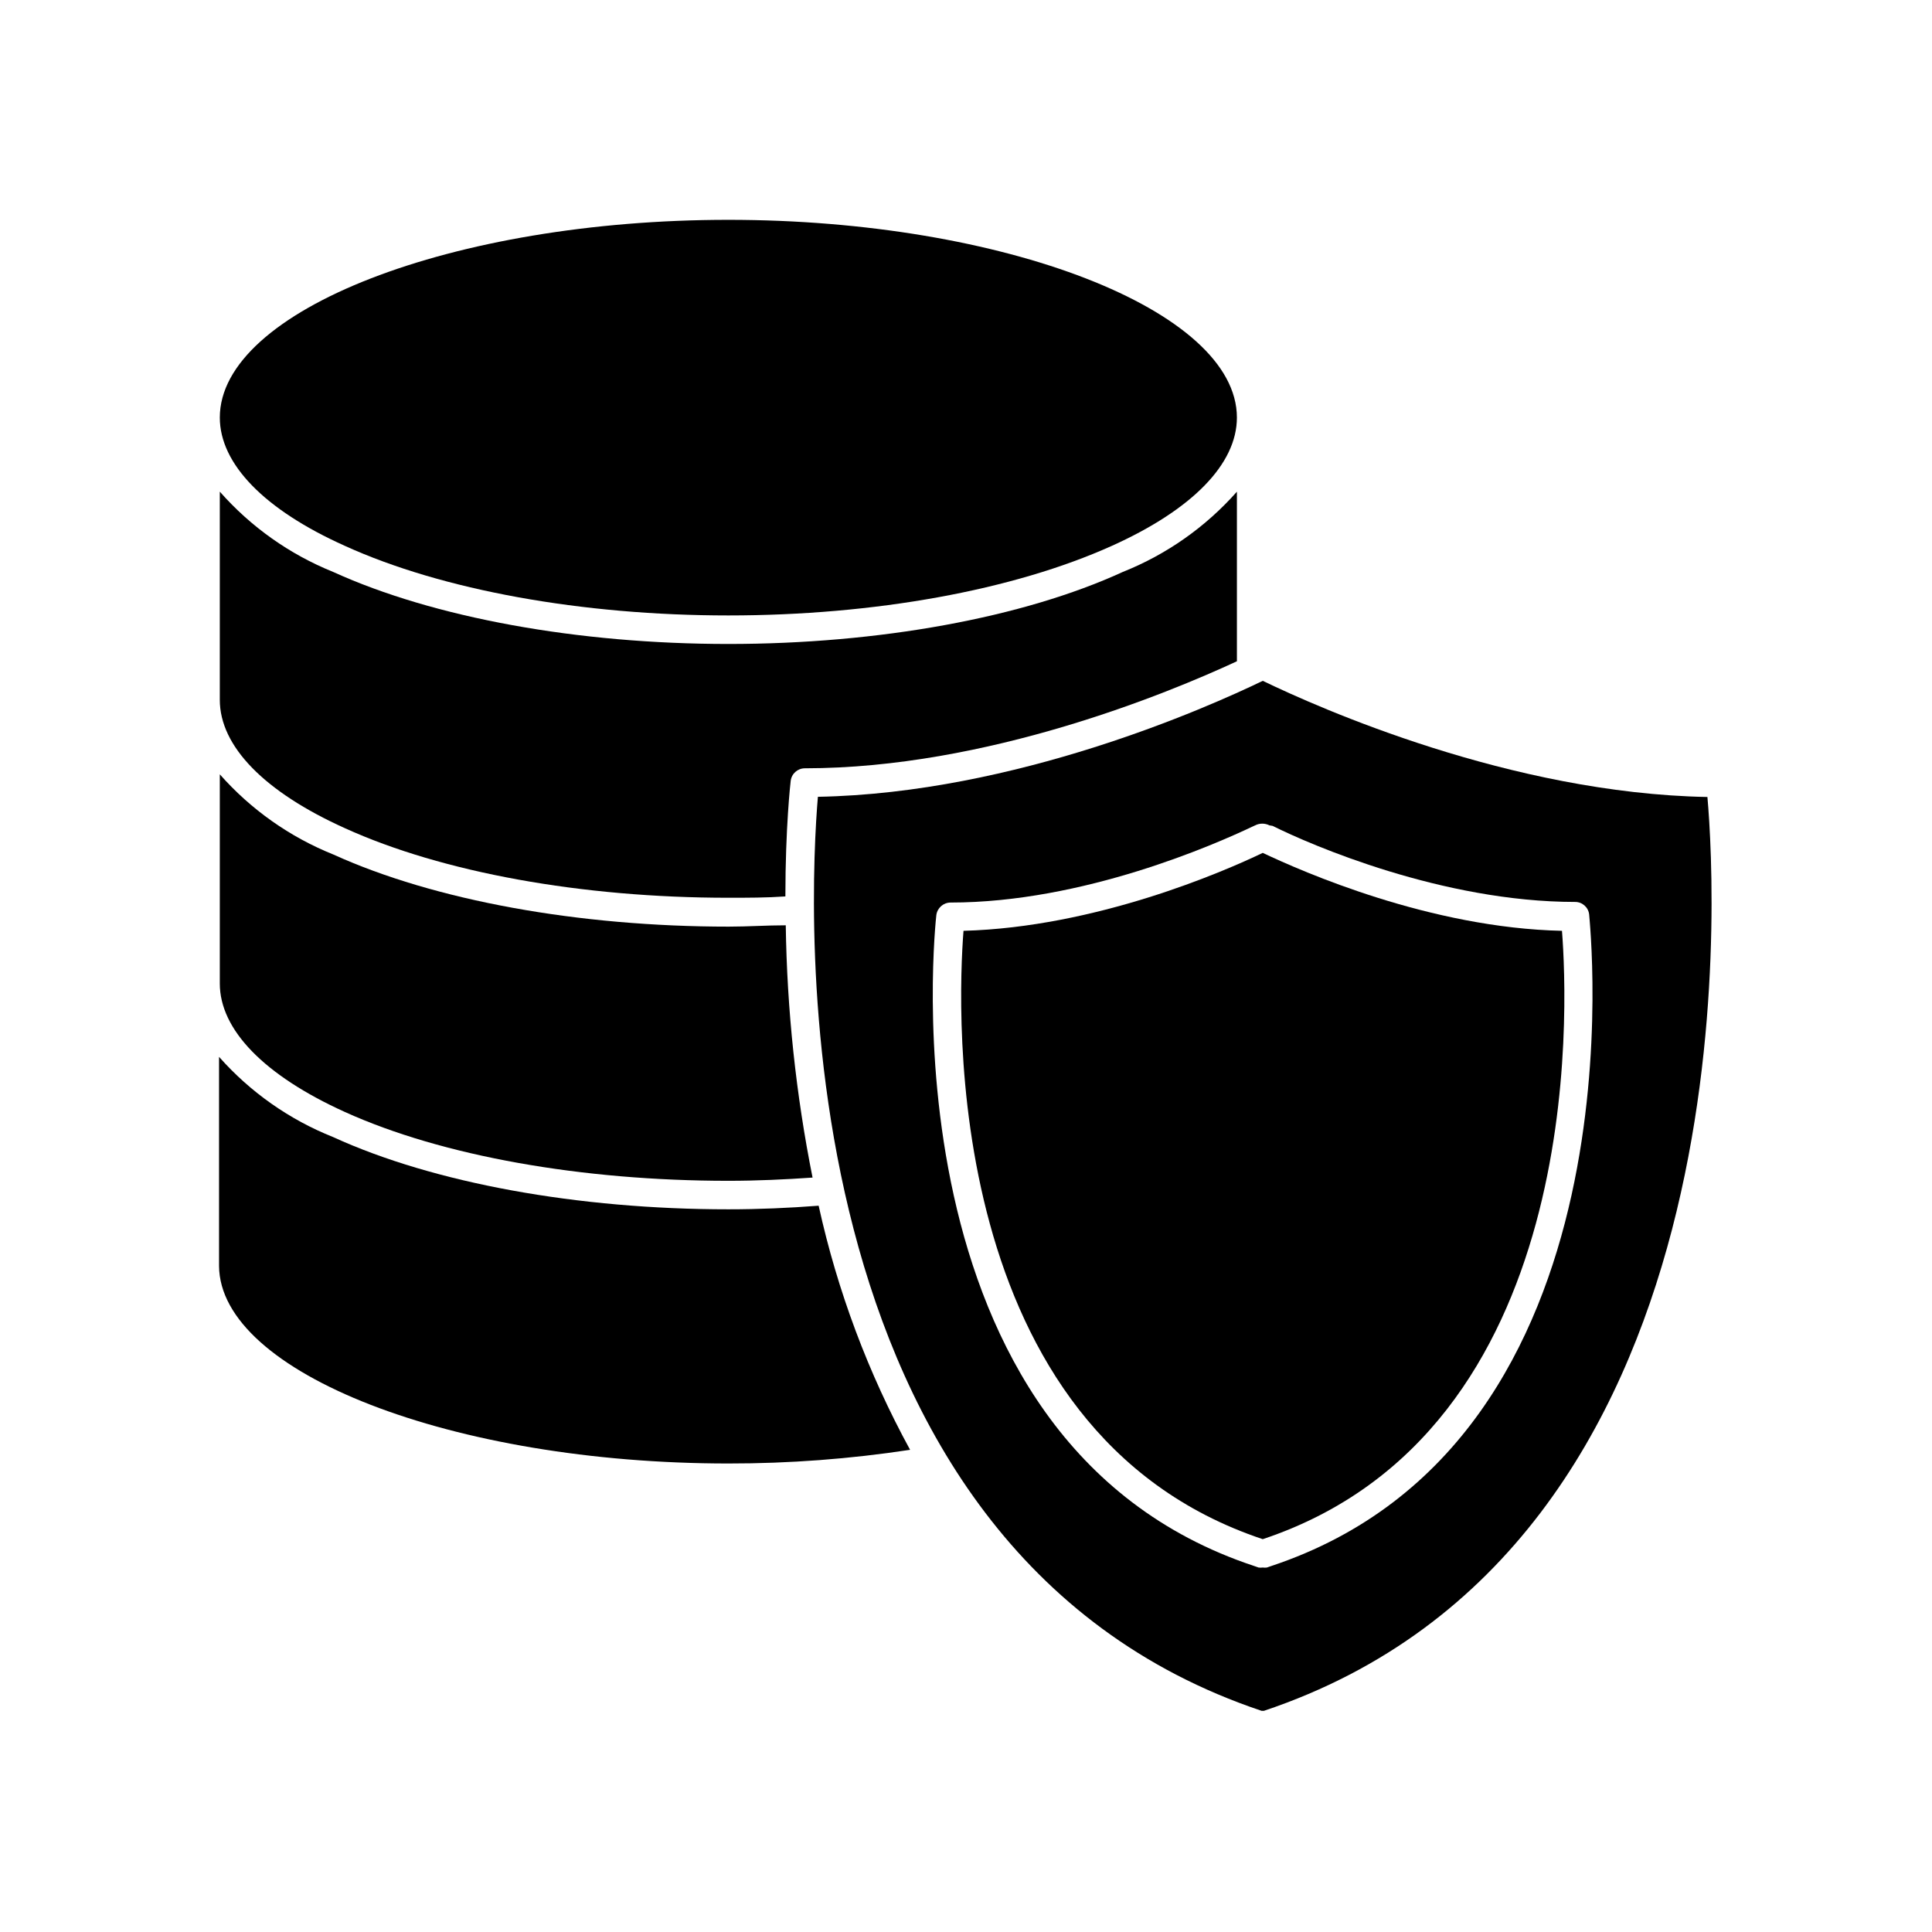 <?xml version="1.0" encoding="UTF-8"?>
<!-- Uploaded to: SVG Repo, www.svgrepo.com, Generator: SVG Repo Mixer Tools -->
<svg fill="#000000" width="800px" height="800px" version="1.1" viewBox="144 144 512 512" xmlns="http://www.w3.org/2000/svg">
 <g>
  <path d="m235.4 288.66c25.797 11.738 62.824 18.438 101.62 18.438s75.57-6.699 101.62-18.438c21.363-9.621 33.152-21.715 33.152-34.008 0-28.414-61.715-52.395-134.77-52.395-73.051 0-134.77 23.98-134.77 52.395 0.004 12.293 11.793 24.438 33.152 34.008z"/>
  <path d="m202.25 274.3v55.168c0 12.293 11.789 24.383 33.152 34.008 25.797 11.738 62.824 18.438 101.62 18.438 5.039 0 10.078 0 15.113-0.352 0-18.34 1.359-30.23 1.41-30.633 0.23-1.887 1.824-3.312 3.731-3.324 48.266 0 96.277-19.902 114.52-28.363v-44.941c-8.277 9.355-18.629 16.637-30.23 21.262-26.449 12.141-64.688 19.094-104.54 19.094-39.852 0-78.09-6.953-104.74-19.094-11.527-4.652-21.809-11.934-30.027-21.262z"/>
  <path d="m202.25 349.21v55.418c0 12.293 11.789 24.383 33.152 34.059 25.793 11.688 62.824 18.238 101.62 18.238 7.559 0 15.113-0.352 22.32-0.855h-0.004c-4.402-22.023-6.781-44.402-7.102-66.855-5.039 0-10.078 0.352-15.113 0.352-39.852 0-77.988-6.953-104.74-19.094-11.566-4.641-21.883-11.922-30.129-21.262z"/>
  <path d="m337.02 531.84c16.121 0.016 32.223-1.199 48.164-3.625-11.098-20.309-19.258-42.09-24.234-64.691-7.859 0.605-15.82 0.957-23.93 0.957-39.852 0-78.09-6.949-104.74-19.145-11.602-4.625-21.953-11.906-30.23-21.258v55.418c0.203 28.312 61.918 52.344 134.97 52.344z"/>
  <path d="m478.64 324.43c-14.609 7.055-65.496 29.773-117.89 30.73-2.215 26.098-11.688 198.86 117.59 242.23h0.602c129.38-43.324 119.86-216.08 117.54-242.18-52.145-0.957-103.03-23.629-117.84-30.785zm2.621 38.441c10.078 5.039 44.988 20.152 80.156 20.152h-0.004c1.914-0.012 3.523 1.426 3.731 3.324 0 1.359 15.617 139.45-84.238 172.66l-1.16 0.402c-0.367 0.055-0.738 0.055-1.105 0-0.371 0.051-0.742 0.051-1.109 0l-1.16-0.402c-99.805-33.051-84.387-171.14-84.234-172.5 0.25-1.898 1.863-3.316 3.777-3.324 35.266 0 70.18-15.469 80.055-20.152l0.656-0.301v-0.004c1.188-0.602 2.59-0.602 3.777 0z"/>
  <path d="m478.64 370.02c-10.48 5.039-44.285 19.699-79.301 20.656-1.613 20.656-6.195 132.7 79.301 161.22 85.648-28.566 80.91-140.61 79.301-161.22-34.867-0.758-68.672-15.621-79.301-20.656z"/>
 </g>
</svg>